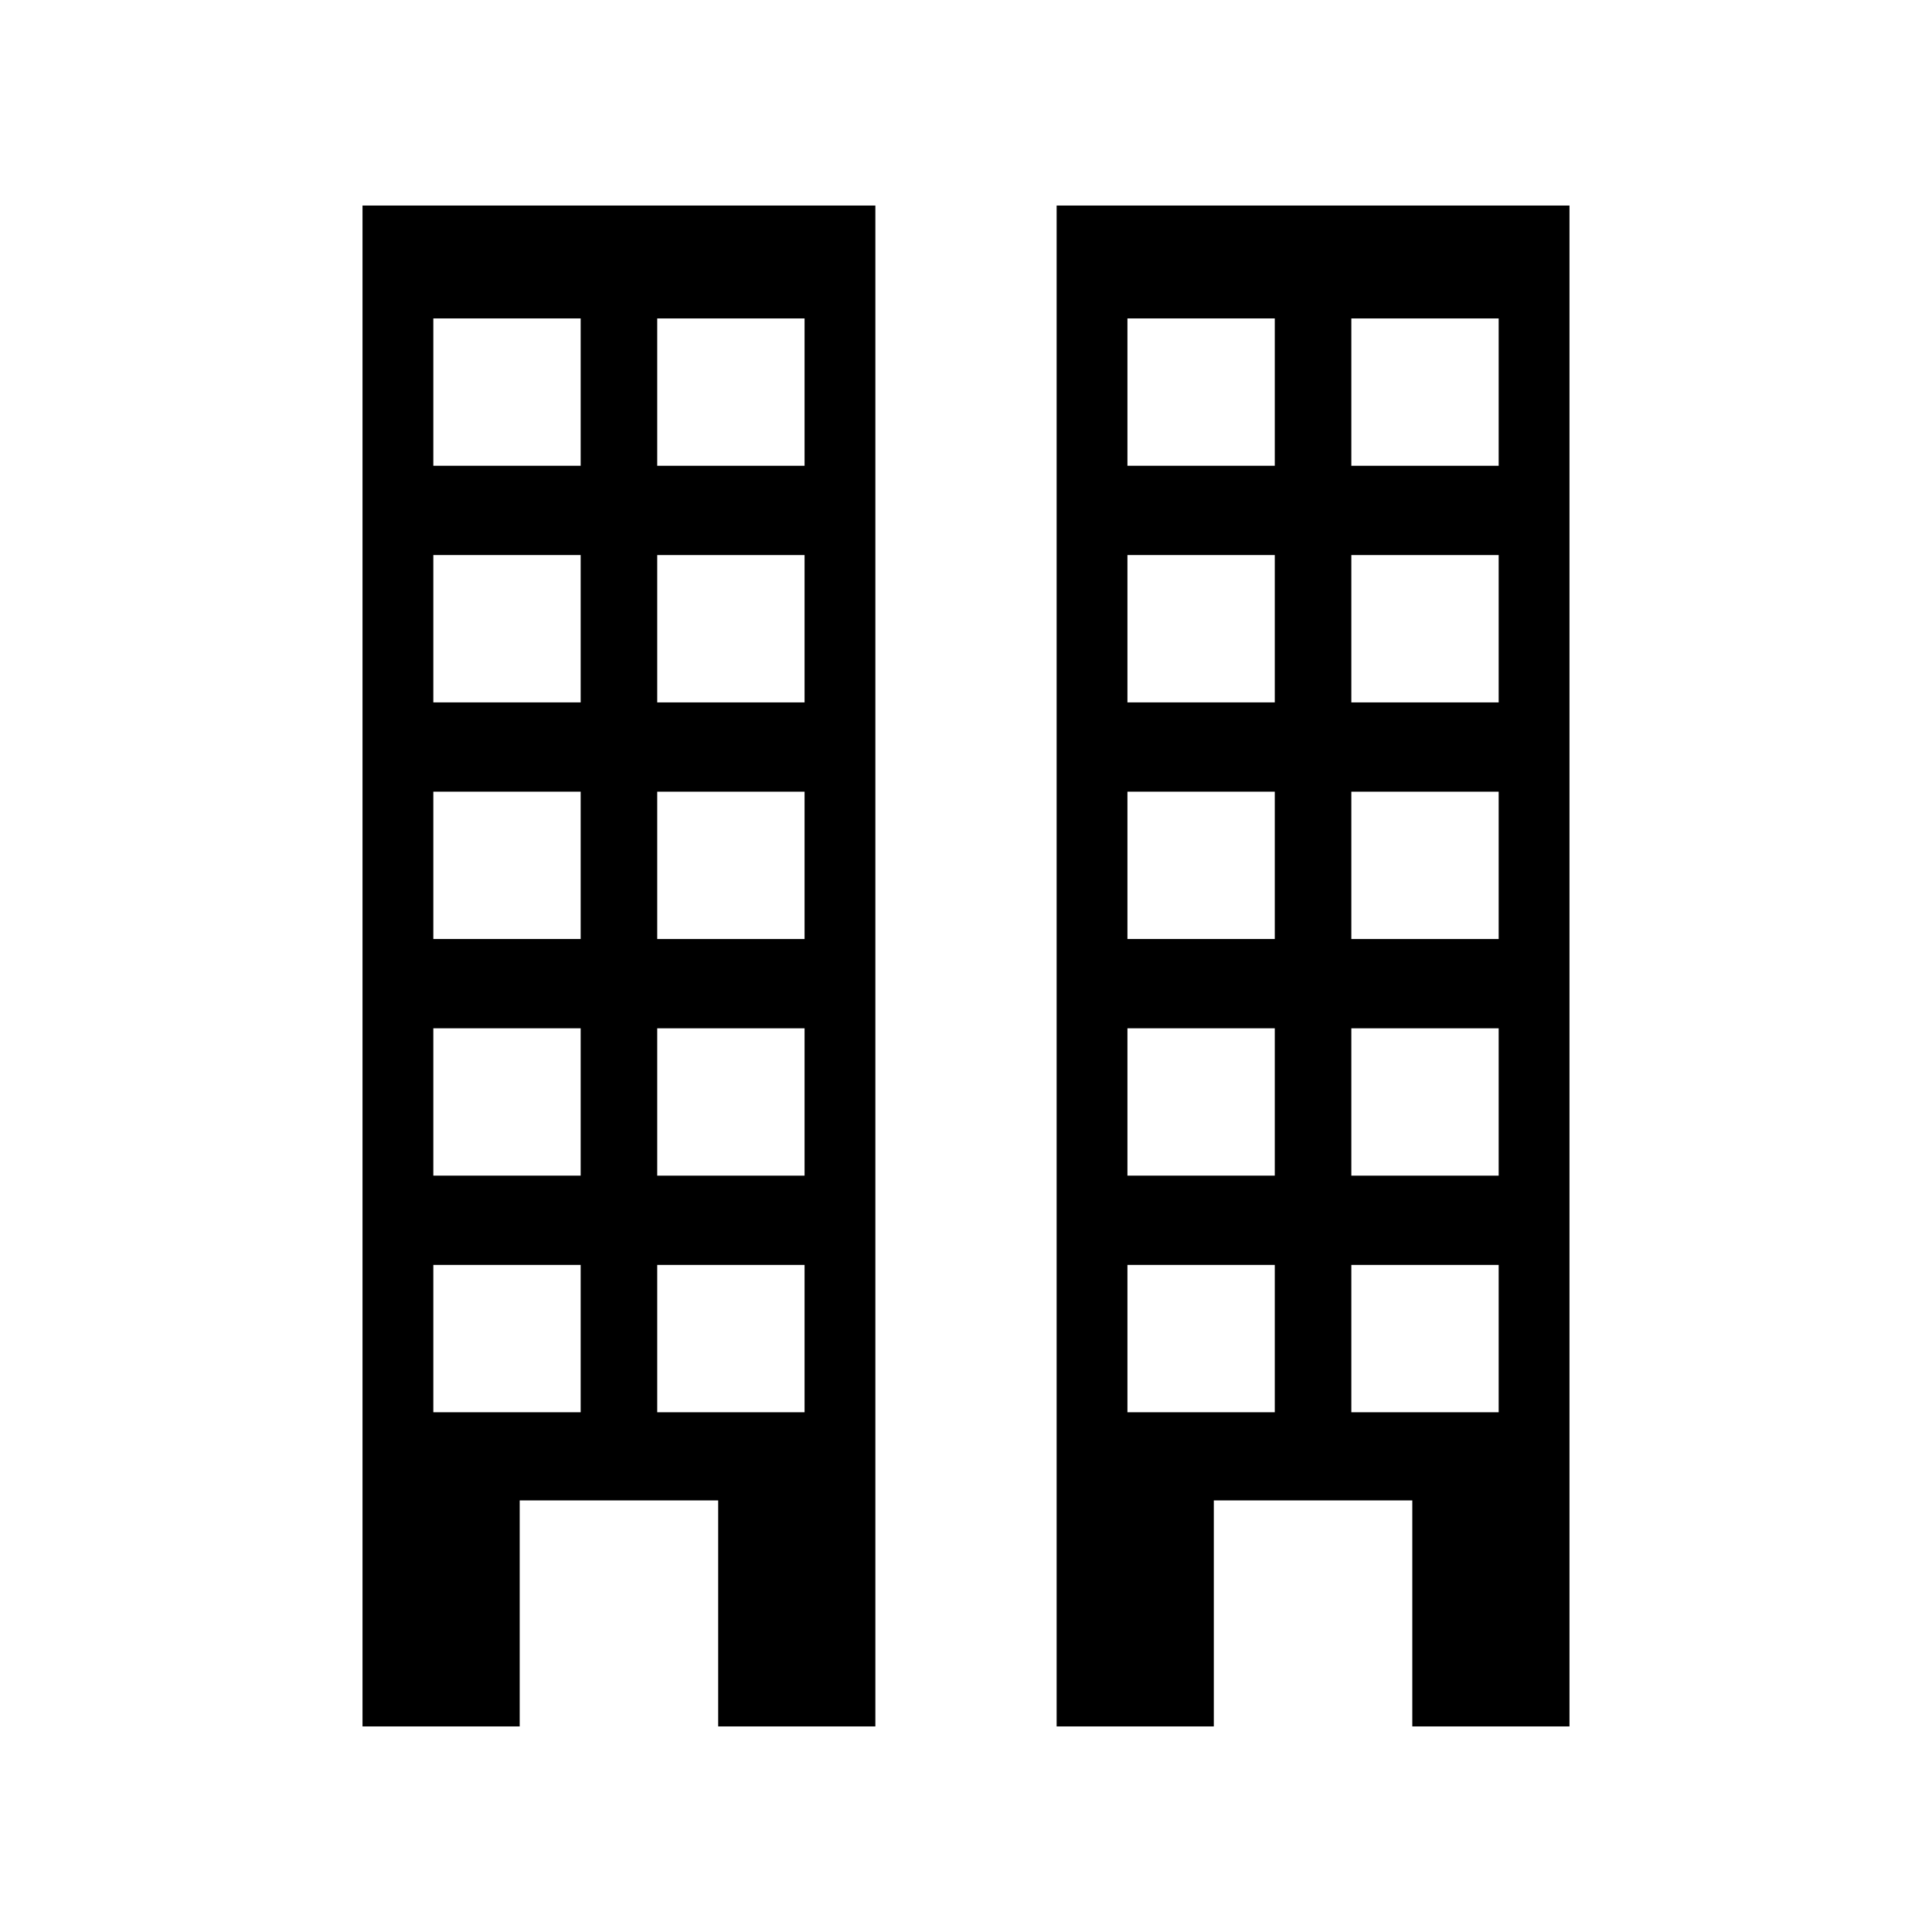 <?xml version="1.0" encoding="UTF-8"?>
<!-- Uploaded to: ICON Repo, www.svgrepo.com, Generator: ICON Repo Mixer Tools -->
<svg fill="#000000" width="800px" height="800px" version="1.1" viewBox="144 144 512 512" xmlns="http://www.w3.org/2000/svg">
 <g>
  <path d="m559.93 601.52v-403.05h-135.91v403.05h41.656v-59.898h52.598v59.898zm-57.812-373.13h39.047v39.047h-39.047zm0 62.707h39.047v39.047h-39.047zm0 62.707h39.047v39.047h-39.047zm0 62.707h39.047v39.047h-39.047zm-20.289 101.75h-39.047v-39.047h39.047zm0-62.707h-39.047v-39.047h39.047zm0-62.707h-39.047v-39.047h39.047zm0-62.707h-39.047v-39.047h39.047zm0-62.707h-39.047v-39.047h39.047zm20.289 250.83v-39.047h39.047v39.047z"/>
  <path d="m375.98 601.52v-403.05h-135.91v403.05h41.656v-59.898h52.598v59.898zm-57.809-373.13h39.047v39.047h-39.047zm0 62.707h39.047v39.047h-39.047zm0 62.707h39.047v39.047h-39.047zm0 62.707h39.047v39.047h-39.047zm-20.289 101.75h-39.047v-39.047h39.047zm0-62.707h-39.047v-39.047h39.047zm0-62.707h-39.047v-39.047h39.047zm0-62.707h-39.047v-39.047h39.047zm0-62.707h-39.047v-39.047h39.047zm20.289 250.83v-39.047h39.047v39.047z"/>
 </g>
</svg>